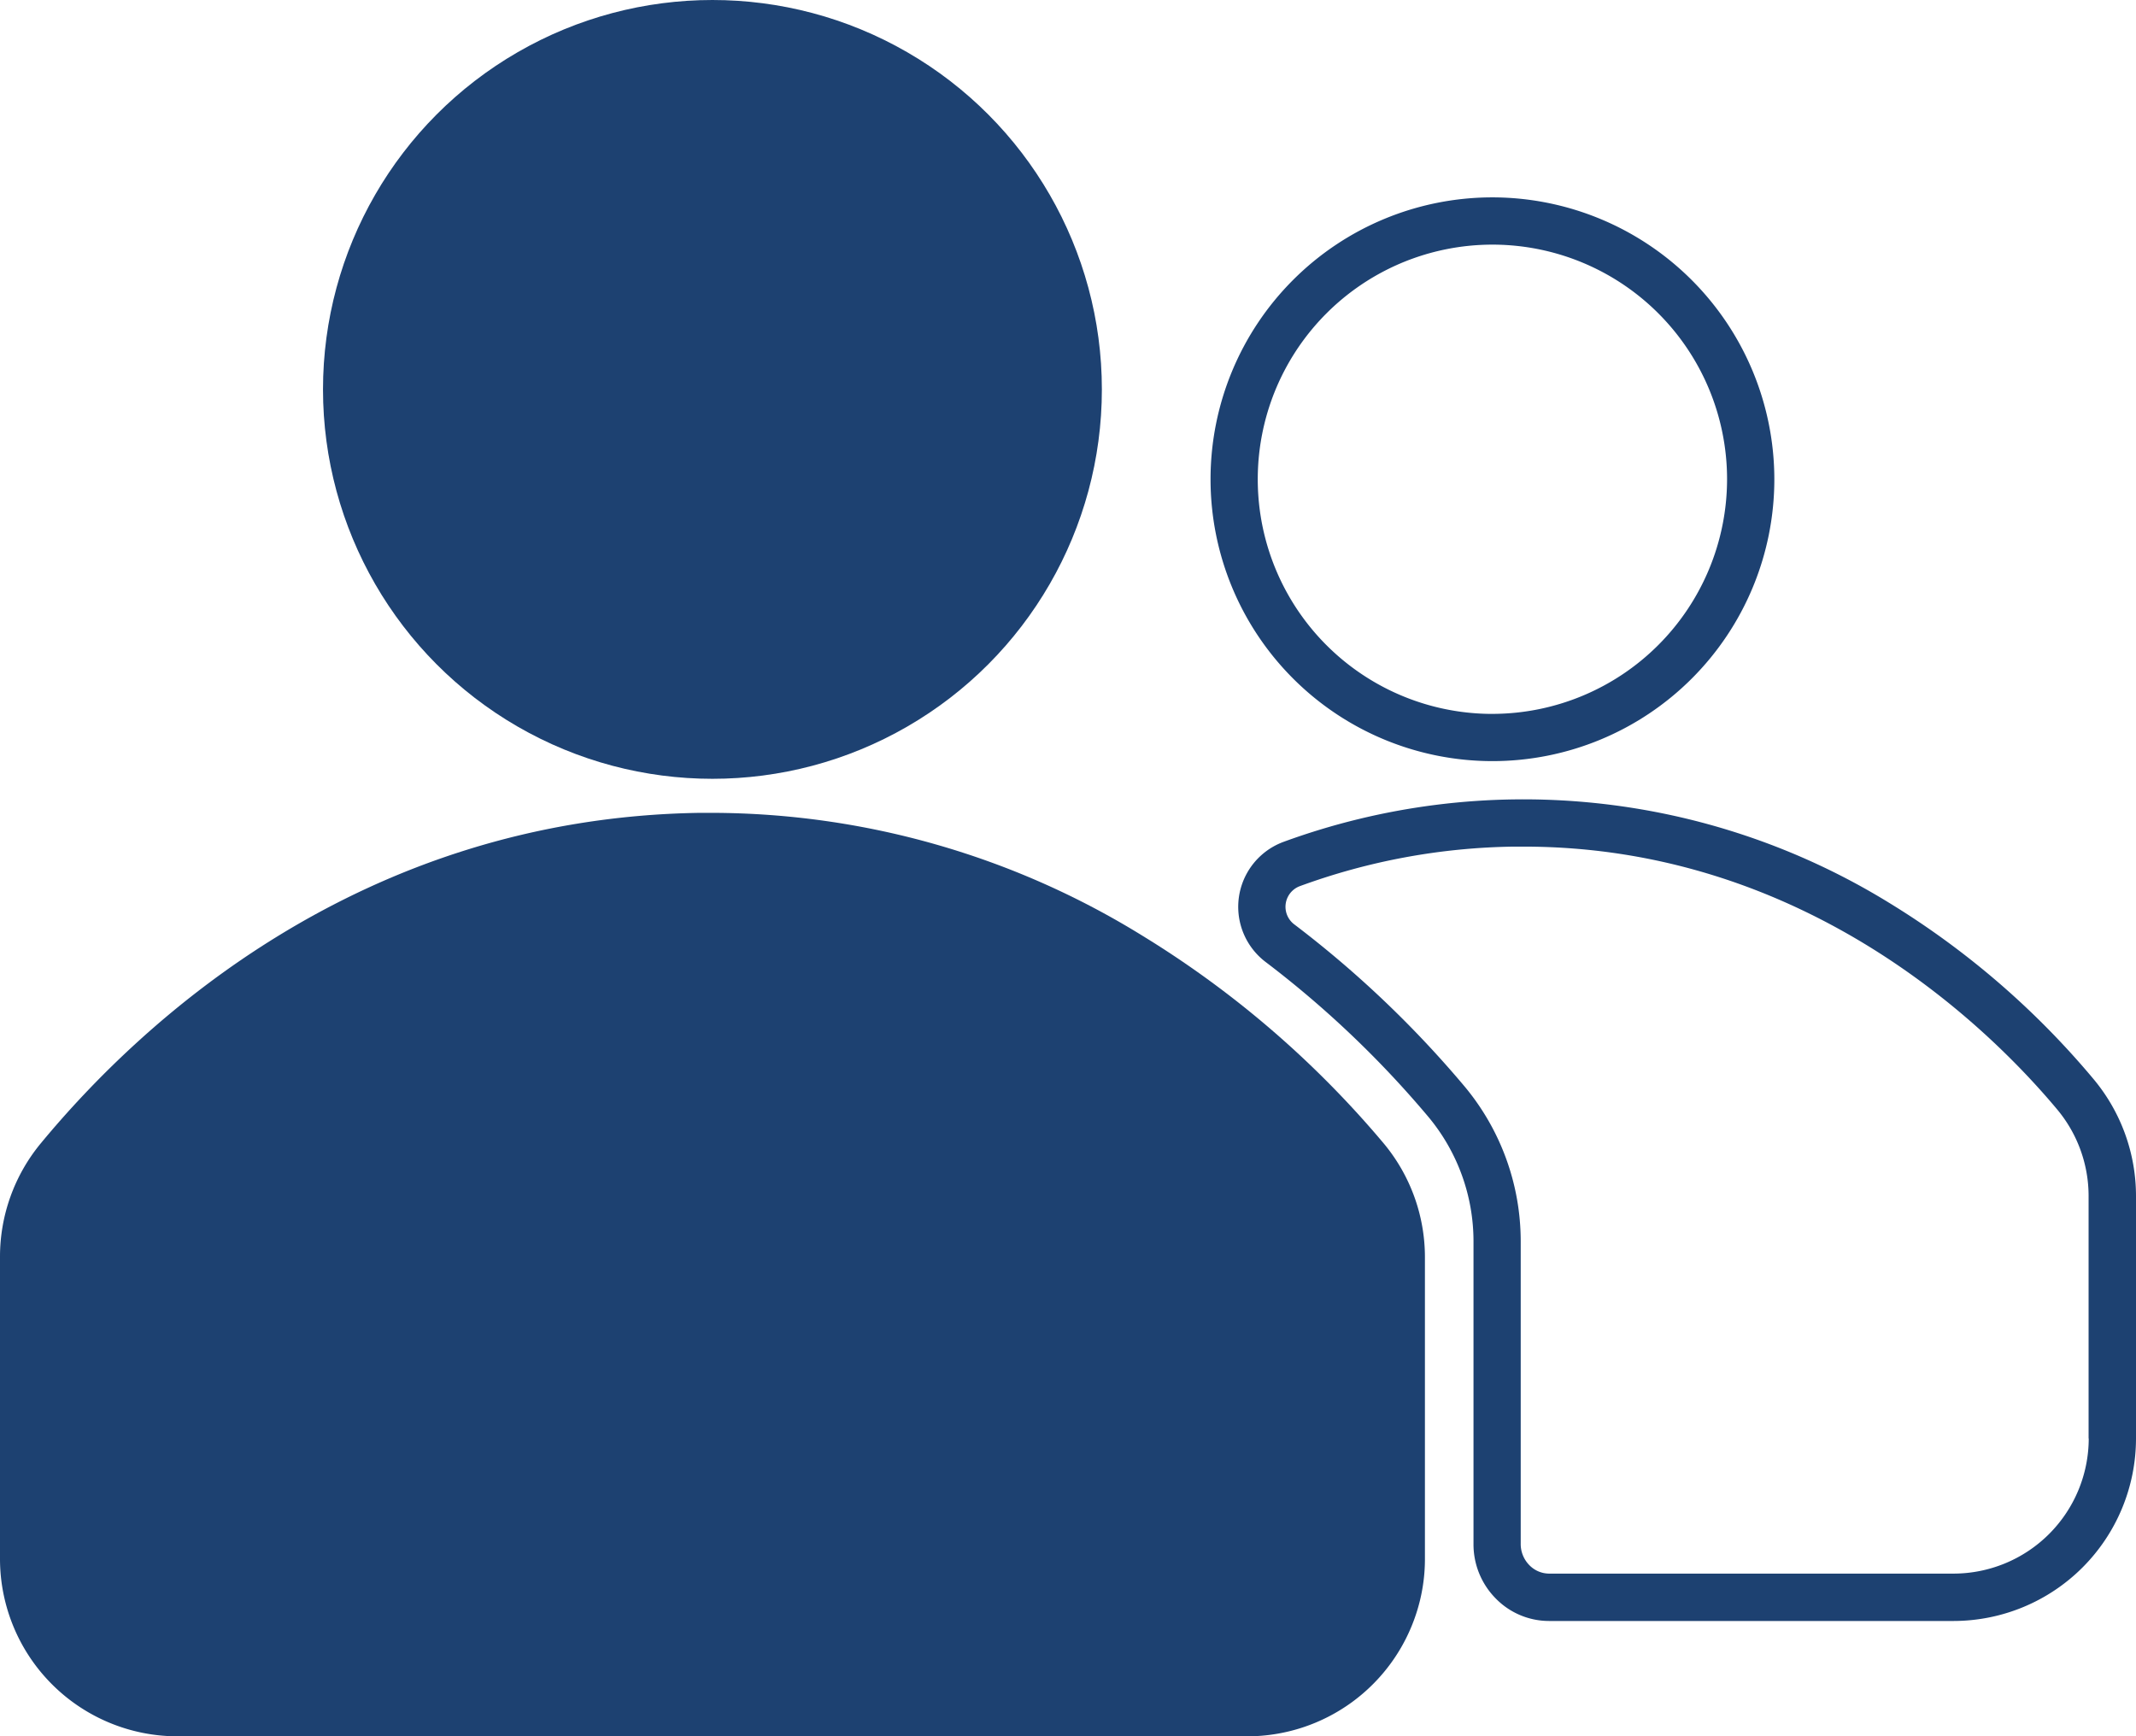 <svg id="IKONY_Granatowe-03" xmlns="http://www.w3.org/2000/svg" width="76.909" height="62.523" viewBox="0 0 76.909 62.523">
  <ellipse id="Ellipse_3" data-name="Ellipse 3" cx="14.022" cy="14.022" rx="14.022" ry="14.022" transform="translate(11.63 0)" fill="#1d4171"/>
  <path id="Path_181" data-name="Path 181" d="M117.446,285.6v10.868a6.307,6.307,0,0,1-.306,1.946,6.4,6.4,0,0,1-6.084,4.442H72.528a6.393,6.393,0,0,1-6.388-6.388V285.58a6.41,6.41,0,0,1,1.458-4.064c3.61-4.371,11.5-11.733,23.744-11.913.146,0,.293,0,.437,0a29.576,29.576,0,0,1,15.511,4.434,35.649,35.649,0,0,1,8.682,7.481,6.4,6.4,0,0,1,1.474,4.083Z" transform="translate(-66.14 -240.333)" fill="#1d4171"/>
  <path id="Path_182" data-name="Path 182" d="M344.431,133.27a10.15,10.15,0,1,0,10.15,10.15A10.161,10.161,0,0,0,344.431,133.27Zm0,18.6a8.449,8.449,0,1,1,8.448-8.449A8.459,8.459,0,0,1,344.431,151.869Z" transform="translate(-290.694 -126.163)" fill="#1d4171"/>
  <path id="Path_183" data-name="Path 183" d="M371.228,276.71a29.97,29.97,0,0,0-7.373-6.362,25.132,25.132,0,0,0-21.808-2.193,2.493,2.493,0,0,0-.645,4.321,36.366,36.366,0,0,1,5.87,5.587,7,7,0,0,1,1.619,4.477v10.886a2.771,2.771,0,0,0,.811,1.983,2.684,2.684,0,0,0,1.916.8h14.558a6.577,6.577,0,0,0,6.569-6.569v-8.729A6.57,6.57,0,0,0,371.228,276.71Zm-.185,12.926a4.872,4.872,0,0,1-4.867,4.867H351.618a1,1,0,0,1-.712-.3,1.085,1.085,0,0,1-.315-.78V282.539a8.71,8.71,0,0,0-2.011-5.566,38.1,38.1,0,0,0-6.149-5.853.793.793,0,0,1,.2-1.369,23.265,23.265,0,0,1,7.713-1.426h.349c10.208,0,16.832,6.609,19.223,9.475a4.862,4.862,0,0,1,1.122,3.108v8.729Z" transform="translate(-295.836 -237.839)" fill="#1d4171"/>
</svg>
